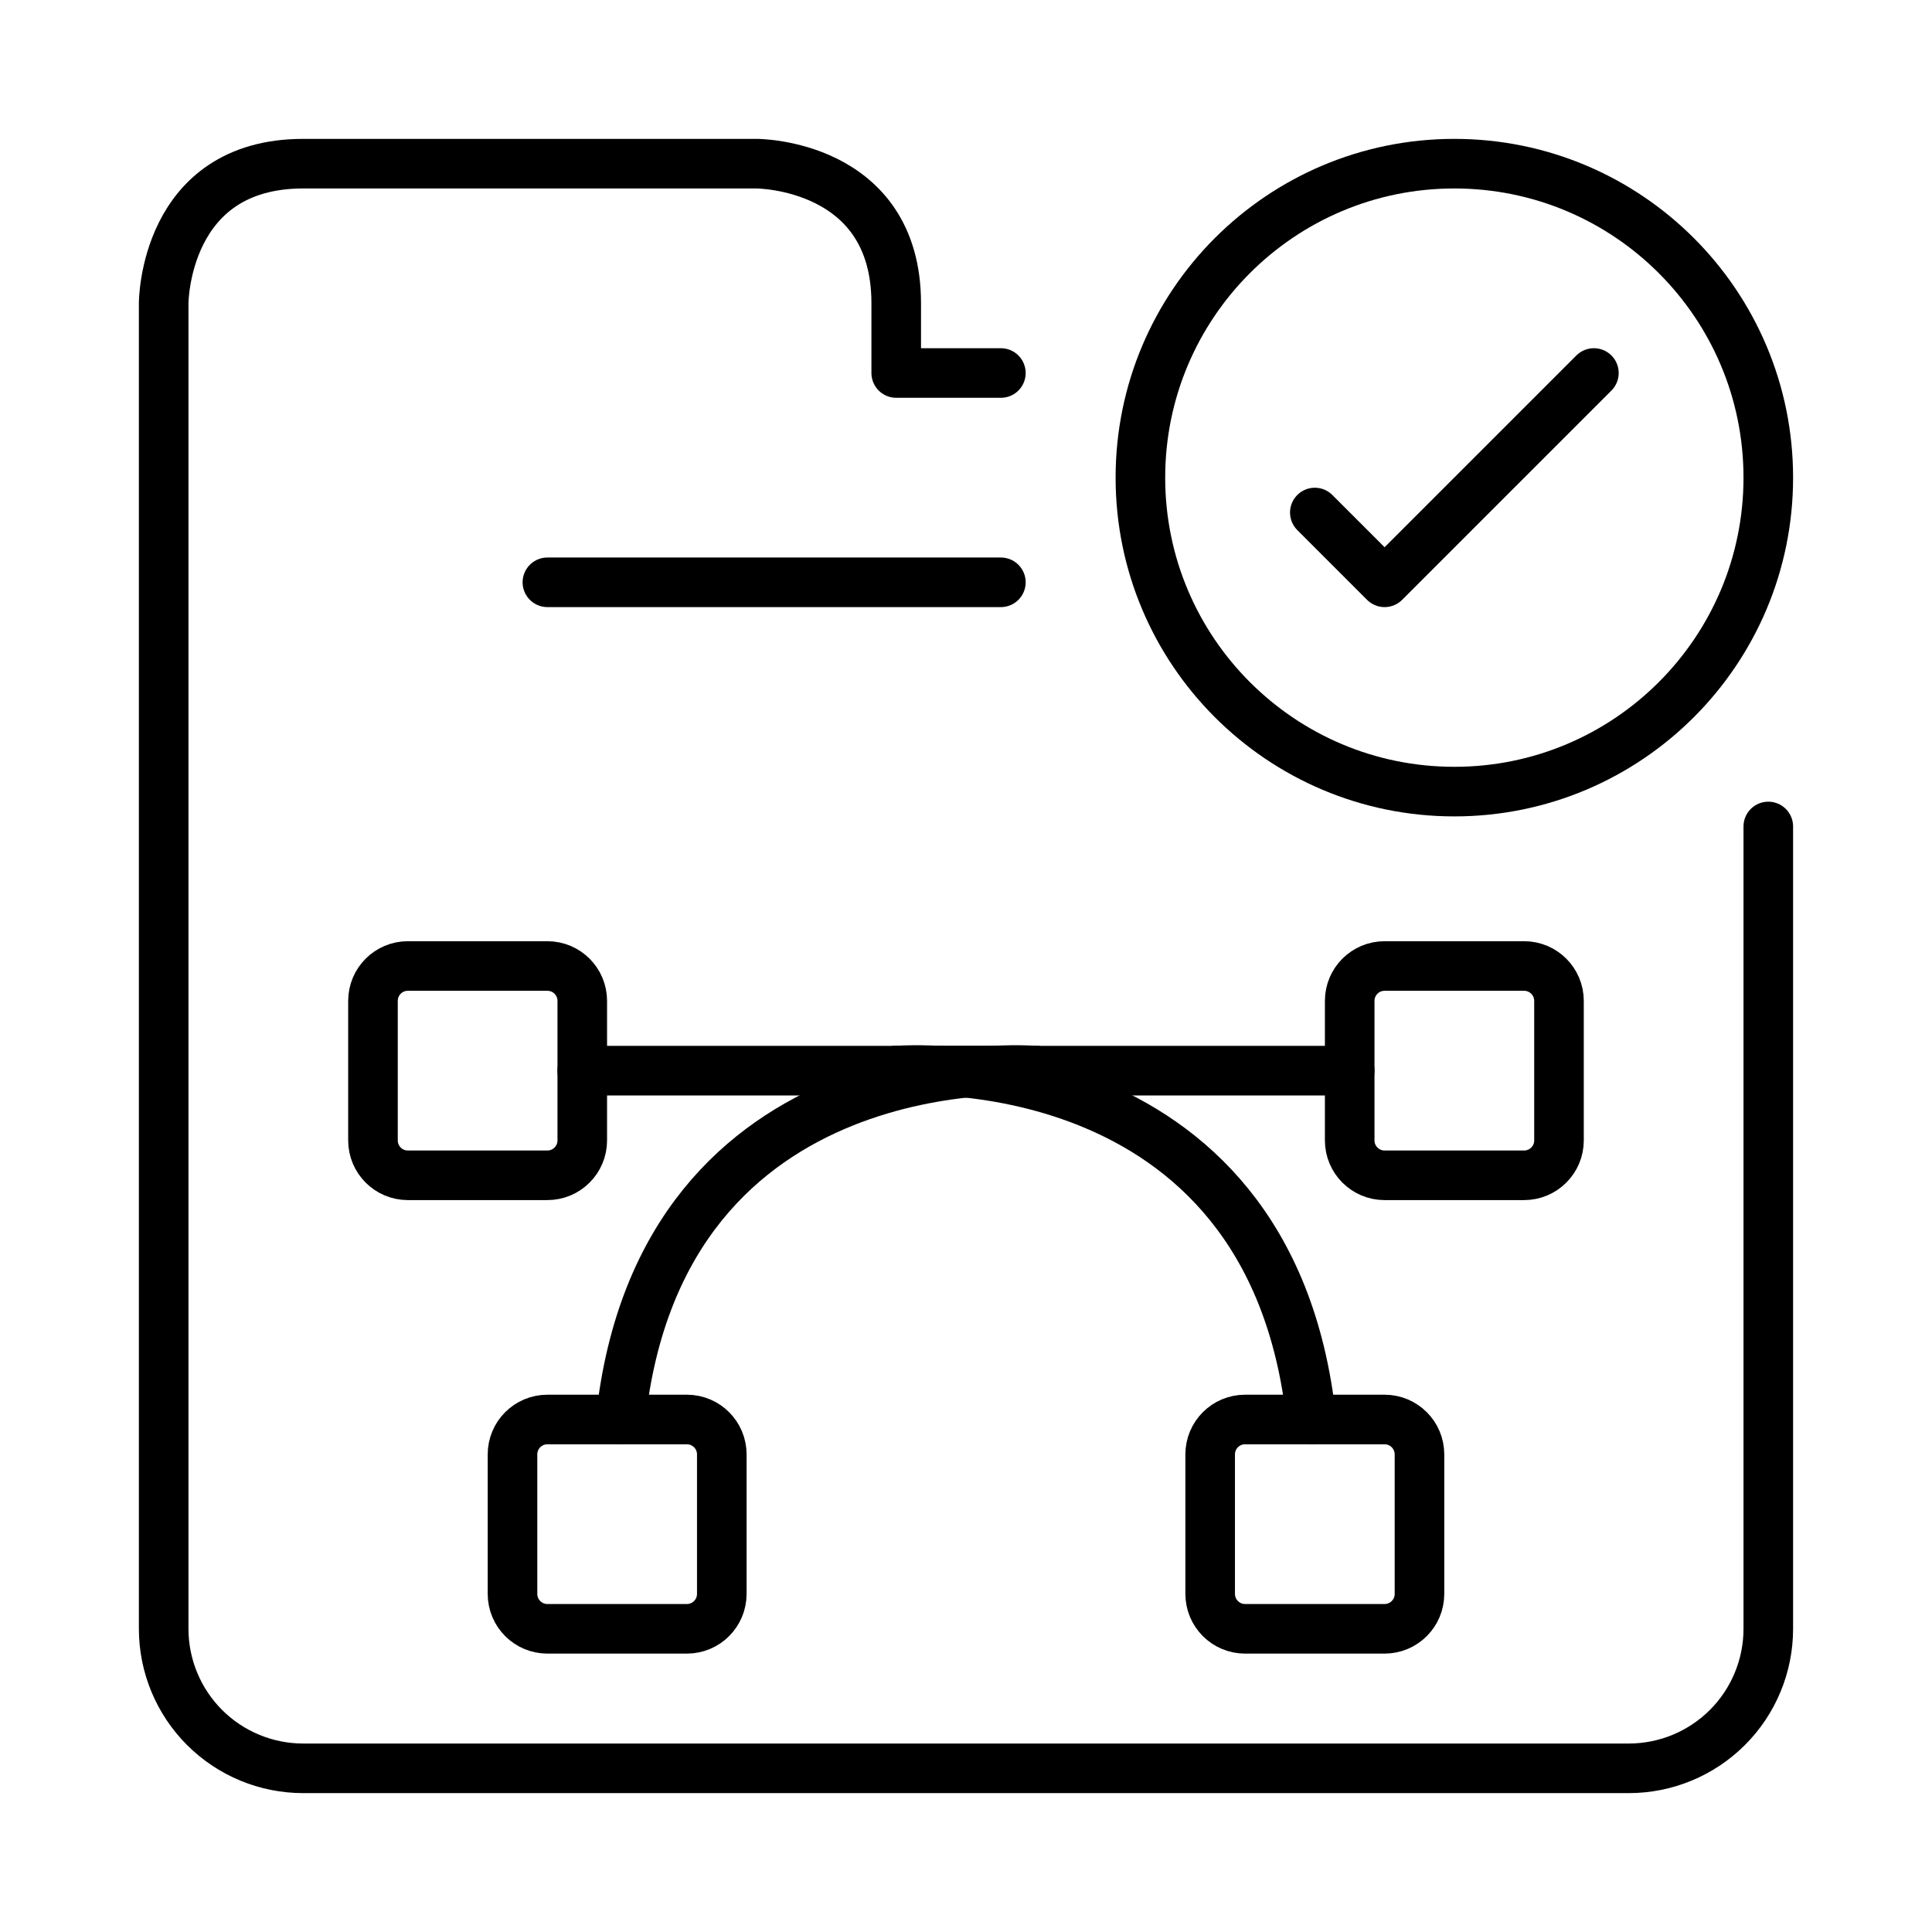 <svg width="60" height="60" viewBox="0 0 60 60" fill="none" xmlns="http://www.w3.org/2000/svg">
<path d="M31.083 18.084H17" stroke="black" stroke-width="1.54" stroke-linecap="round" stroke-linejoin="round"/>
<path d="M31.083 11.584H27.833V9.417C27.833 5.083 23.5 5.083 23.5 5.083H9.416C5.083 5.083 5.083 9.417 5.083 9.417V50.584C5.083 51.733 5.54 52.835 6.352 53.648C7.165 54.46 8.267 54.917 9.416 54.917H50.583C51.732 54.917 52.834 54.46 53.647 53.648C54.46 52.835 54.916 51.733 54.916 50.584V25.667" stroke="black" stroke-width="1.54" stroke-linecap="round" stroke-linejoin="round"/>
<path d="M17 30H12.666C12.068 30 11.583 30.485 11.583 31.083V35.417C11.583 36.015 12.068 36.5 12.666 36.5H17C17.598 36.5 18.083 36.015 18.083 35.417V31.083C18.083 30.485 17.598 30 17 30Z" stroke="black" stroke-width="1.54" stroke-linecap="round" stroke-linejoin="round"/>
<path d="M21.333 44.084H16.999C16.401 44.084 15.916 44.569 15.916 45.167V49.5C15.916 50.099 16.401 50.584 16.999 50.584H21.333C21.931 50.584 22.416 50.099 22.416 49.5V45.167C22.416 44.569 21.931 44.084 21.333 44.084Z" stroke="black" stroke-width="1.54" stroke-linecap="round" stroke-linejoin="round"/>
<path d="M18.083 33.25H32.166" stroke="black" stroke-width="1.54" stroke-linecap="round" stroke-linejoin="round"/>
<path d="M32.166 33.25C32.166 33.25 20.542 32.282 19.274 44.084" stroke="black" stroke-width="1.54" stroke-linecap="round" stroke-linejoin="round"/>
<path d="M47.333 30H42.999C42.401 30 41.916 30.485 41.916 31.083V35.417C41.916 36.015 42.401 36.5 42.999 36.5H47.333C47.931 36.5 48.416 36.015 48.416 35.417V31.083C48.416 30.485 47.931 30 47.333 30Z" stroke="black" stroke-width="1.54" stroke-linecap="round" stroke-linejoin="round"/>
<path d="M43 44.084H38.666C38.068 44.084 37.583 44.569 37.583 45.167V49.5C37.583 50.099 38.068 50.584 38.666 50.584H43C43.598 50.584 44.083 50.099 44.083 49.5V45.167C44.083 44.569 43.598 44.084 43 44.084Z" stroke="black" stroke-width="1.54" stroke-linecap="round" stroke-linejoin="round"/>
<path d="M41.916 33.25H27.833" stroke="black" stroke-width="1.54" stroke-linecap="round" stroke-linejoin="round"/>
<path d="M27.833 33.25C27.833 33.25 39.457 32.282 40.725 44.084" stroke="black" stroke-width="1.54" stroke-linecap="round" stroke-linejoin="round"/>
<path d="M45.166 24.584C50.551 24.584 54.916 20.218 54.916 14.834C54.916 9.449 50.551 5.083 45.166 5.083C39.781 5.083 35.416 9.449 35.416 14.834C35.416 20.218 39.781 24.584 45.166 24.584Z" stroke="black" stroke-width="1.54" stroke-linecap="round" stroke-linejoin="round"/>
<path d="M40.833 15.917L43 18.084L49.5 11.584" stroke="black" stroke-width="1.54" stroke-linecap="round" stroke-linejoin="round"/>
</svg>
